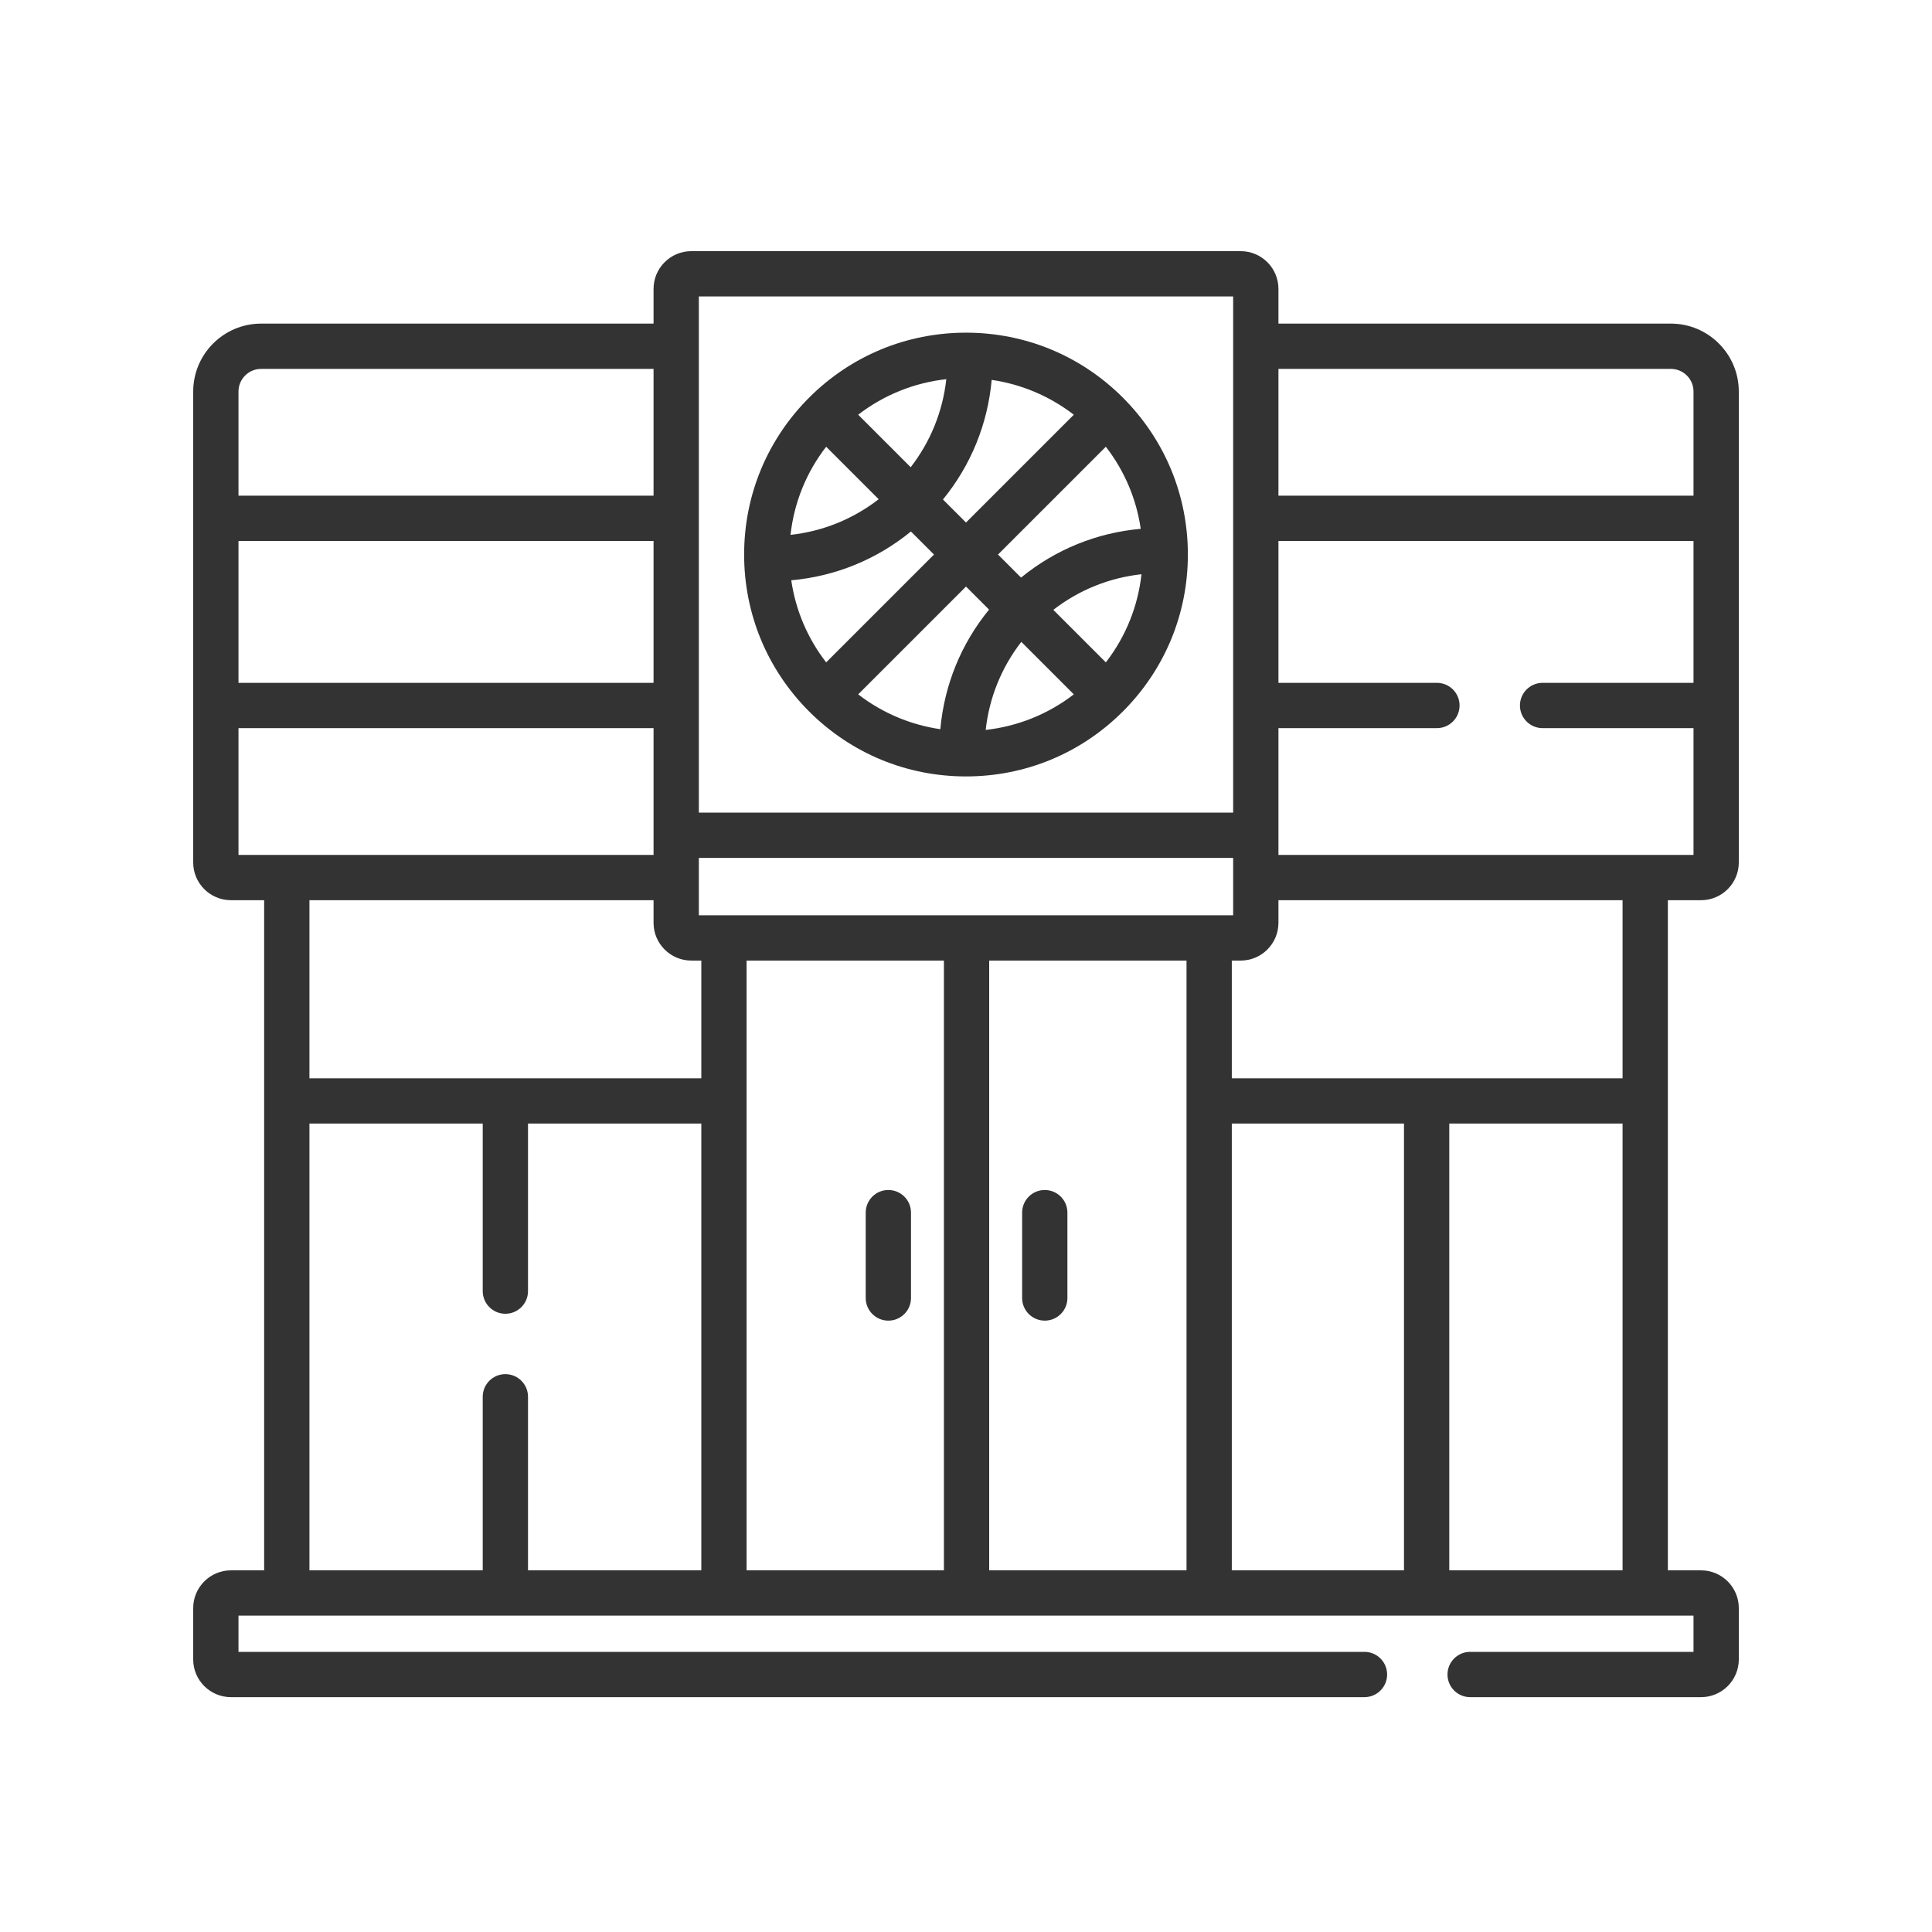<?xml version="1.0" encoding="UTF-8"?>
<svg width="100px" height="100px" viewBox="0 0 100 100" version="1.1" xmlns="http://www.w3.org/2000/svg" xmlns:xlink="http://www.w3.org/1999/xlink">
    <title>Decoration Icons/online-sports-clothing-retailers</title>
    <g id="Decoration-Icons/online-sports-clothing-retailers" stroke="none" stroke-width="1" fill="none" fill-rule="evenodd">
        <path d="M45.981,68.356 C46.628,68.356 47.153,67.832 47.153,67.184 L47.153,62.766 C47.153,62.118 46.628,61.594 45.981,61.594 C45.333,61.594 44.809,62.118 44.809,62.766 L44.809,67.184 C44.809,67.832 45.333,68.356 45.981,68.356 Z" id="Path" fill="#333333" fill-rule="nonzero"></path>
        <path d="M54.077,68.356 C54.724,68.356 55.249,67.832 55.249,67.184 L55.249,62.766 C55.249,62.118 54.724,61.594 54.077,61.594 C53.43,61.594 52.905,62.118 52.905,62.766 L52.905,67.184 C52.905,67.832 53.43,68.356 54.077,68.356 Z" id="Path" fill="#333333" fill-rule="nonzero"></path>
        <path d="M86.484,16.75 L66.172,16.75 L66.172,14.953 C66.172,13.876 65.296,13 64.219,13 L35.781,13 C34.704,13 33.828,13.876 33.828,14.953 L33.828,16.75 L13.516,16.75 C11.577,16.75 10,18.327 10,20.266 L10,26.828 L10,36.516 L10,44.641 C10,45.718 10.876,46.594 11.953,46.594 L13.672,46.594 L13.672,81.281 L11.953,81.281 C10.876,81.281 10,82.157 10,83.234 L10,85.891 C10,86.968 10.876,87.844 11.953,87.844 L70.625,87.844 C71.272,87.844 71.797,87.319 71.797,86.672 C71.797,86.025 71.272,85.5 70.625,85.5 L12.344,85.5 L12.344,83.625 L87.656,83.625 L87.656,85.5 L76.094,85.5 C75.447,85.5 74.922,86.025 74.922,86.672 C74.922,87.319 75.447,87.844 76.094,87.844 L88.047,87.844 C89.124,87.844 90,86.968 90,85.891 L90,83.234 C90,82.157 89.124,81.281 88.047,81.281 L86.328,81.281 L86.328,46.594 L88.047,46.594 C89.124,46.594 90,45.718 90,44.641 L90,36.516 L90,26.828 L90,20.266 C90,18.327 88.423,16.75 86.484,16.75 Z M36.172,15.344 L63.828,15.344 L63.828,42.062 L36.172,42.062 L36.172,15.344 Z M36.172,44.406 L63.828,44.406 L63.828,47.375 L36.172,47.375 L36.172,44.406 Z M12.344,20.266 C12.344,19.619 12.869,19.094 13.516,19.094 L33.828,19.094 L33.828,25.656 L12.344,25.656 L12.344,20.266 Z M12.344,28 L33.828,28 L33.828,35.344 L12.344,35.344 L12.344,28 Z M12.344,44.25 L12.344,37.688 L33.828,37.688 L33.828,44.25 L12.344,44.25 Z M36.3,81.281 L27.33,81.281 L27.33,72.297 C27.33,71.65 26.805,71.125 26.158,71.125 C25.51,71.125 24.986,71.65 24.986,72.297 L24.986,81.281 L16.016,81.281 L16.016,58.156 L24.986,58.156 L24.986,66.828 C24.986,67.475 25.51,68 26.158,68 C26.805,68 27.33,67.475 27.33,66.828 L27.33,58.156 L36.3,58.156 L36.3,81.281 Z M36.3,55.812 L26.158,55.812 L16.016,55.812 L16.016,46.594 L33.828,46.594 L33.828,47.766 C33.828,48.843 34.704,49.719 35.781,49.719 L36.3,49.719 L36.3,55.812 Z M48.857,81.281 L38.643,81.281 L38.643,49.719 L48.857,49.719 L48.857,81.281 Z M61.414,81.281 L51.2,81.281 L51.2,49.719 L61.414,49.719 L61.414,81.281 Z M72.67,81.281 L63.758,81.281 L63.758,58.156 L72.67,58.156 L72.67,81.281 Z M83.984,81.281 L75.014,81.281 L75.014,58.156 L83.984,58.156 L83.984,81.281 Z M83.984,55.812 L63.758,55.812 L63.758,49.719 L64.219,49.719 C65.296,49.719 66.172,48.843 66.172,47.766 L66.172,46.594 L83.984,46.594 L83.984,55.812 Z M87.656,35.344 L79.844,35.344 C79.197,35.344 78.672,35.868 78.672,36.516 C78.672,37.163 79.197,37.688 79.844,37.688 L87.656,37.688 L87.656,44.25 L66.172,44.25 L66.172,37.688 L74.375,37.688 C75.022,37.688 75.547,37.163 75.547,36.516 C75.547,35.868 75.022,35.344 74.375,35.344 L66.172,35.344 L66.172,28 L87.656,28 L87.656,35.344 Z M87.656,25.656 L66.172,25.656 L66.172,19.094 L86.484,19.094 C87.131,19.094 87.656,19.619 87.656,20.266 L87.656,25.656 Z" id="Shape" fill="#333333" fill-rule="nonzero"></path>
        <path d="M50,17.219 C46.932,17.219 44.048,18.413 41.879,20.582 C39.71,22.752 38.516,25.635 38.516,28.703 C38.516,31.771 39.71,34.655 41.879,36.824 C44.048,38.993 46.932,40.188 50,40.188 C53.068,40.188 55.952,38.993 58.121,36.824 C60.29,34.655 61.484,31.771 61.484,28.703 C61.484,25.635 60.29,22.752 58.121,20.582 C55.952,18.413 53.068,17.219 50,17.219 Z M51.329,19.663 C52.844,19.884 54.311,20.487 55.58,21.466 L50,27.046 L48.807,25.853 C50.256,24.08 51.124,21.944 51.329,19.663 L51.329,19.663 Z M48.981,19.626 C48.797,21.293 48.164,22.858 47.137,24.183 L44.42,21.466 C45.775,20.42 47.358,19.806 48.981,19.626 L48.981,19.626 Z M42.762,23.123 L45.48,25.84 C44.153,26.868 42.588,27.502 40.917,27.685 C41.101,26.016 41.736,24.448 42.762,23.123 Z M40.956,30.036 C43.238,29.831 45.376,28.96 47.149,27.51 L48.343,28.703 L42.762,34.284 C41.801,33.042 41.181,31.587 40.956,30.036 Z M48.671,37.743 C47.156,37.522 45.689,36.92 44.42,35.94 L50,30.36 L51.193,31.553 C49.743,33.326 48.876,35.462 48.671,37.743 L48.671,37.743 Z M51.019,37.781 C51.203,36.113 51.836,34.549 52.863,33.223 L55.58,35.94 C54.225,36.986 52.642,37.6 51.019,37.781 L51.019,37.781 Z M57.238,34.284 L54.52,31.566 C55.846,30.538 57.411,29.906 59.083,29.722 C58.899,31.391 58.264,32.959 57.238,34.284 Z M52.85,29.896 L51.657,28.703 L57.238,23.123 C58.2,24.365 58.819,25.82 59.044,27.372 C56.763,27.574 54.624,28.445 52.85,29.896 L52.85,29.896 Z" id="Shape" fill="#333333" fill-rule="nonzero"></path>
    </g>
</svg>